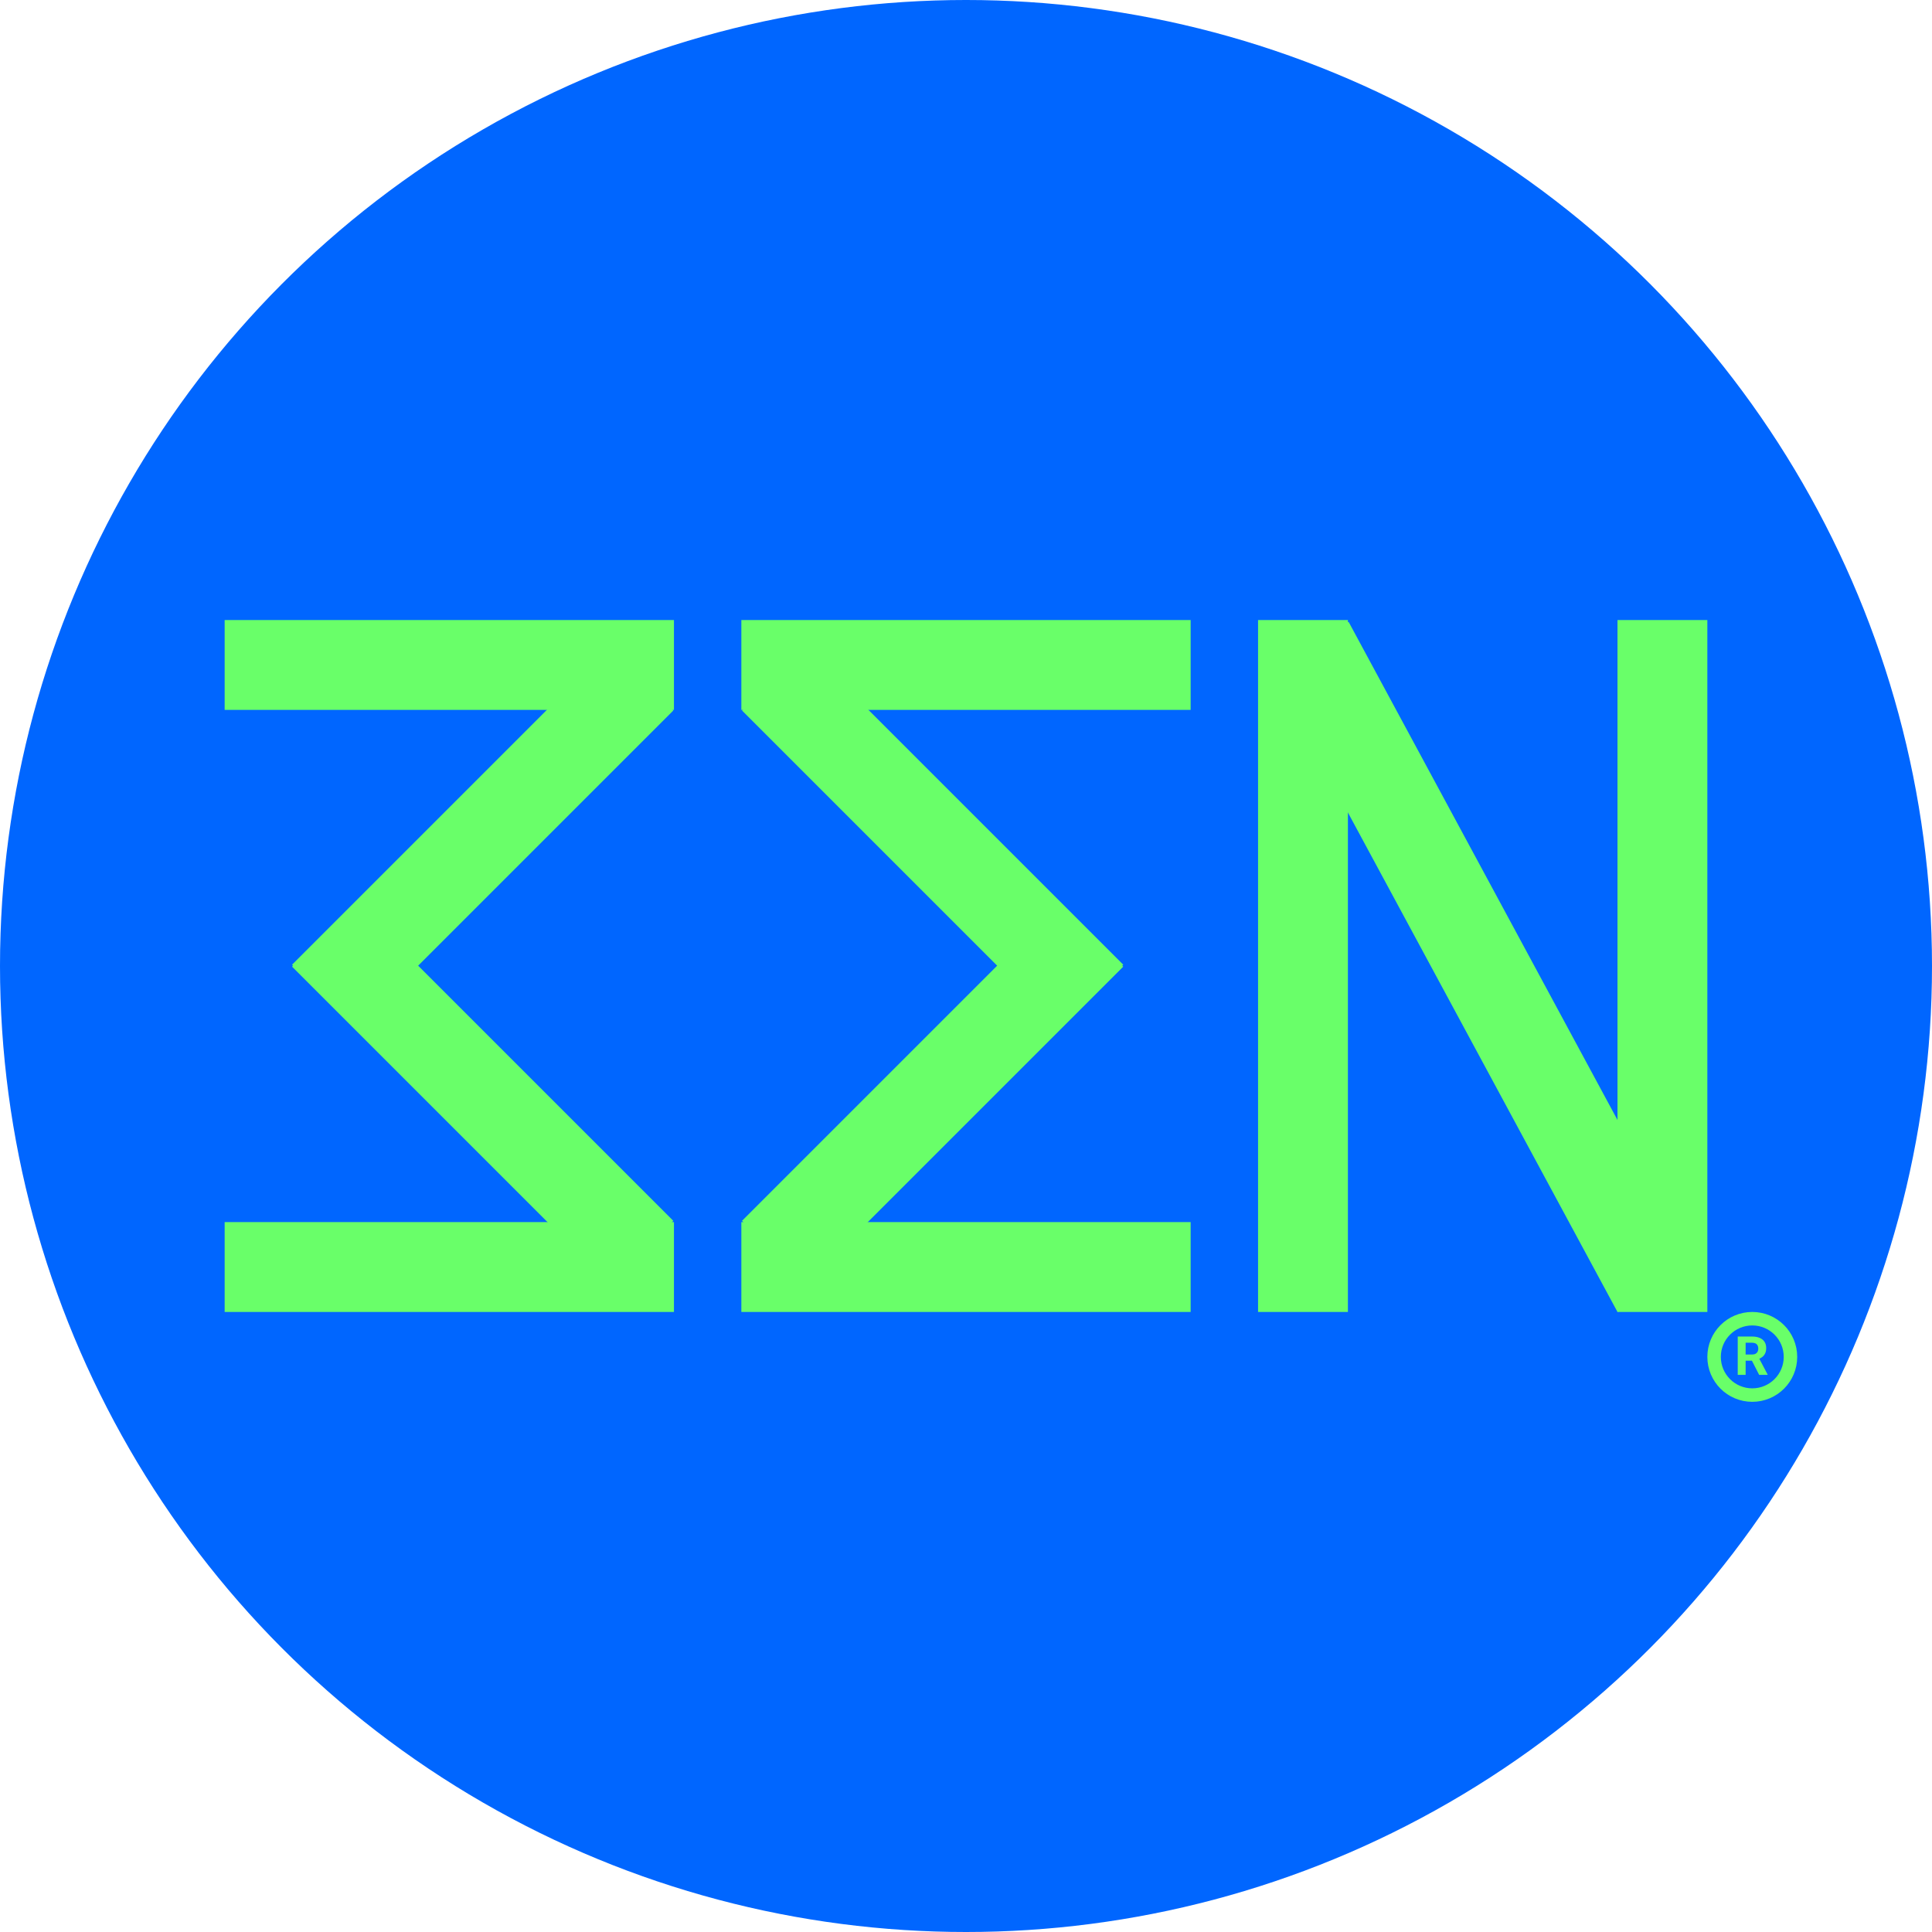 <svg width="430" height="430" viewBox="0 0 430 430" fill="none" xmlns="http://www.w3.org/2000/svg">
<circle cx="215" cy="215" r="215" fill="#0066FF"/>
<rect width="154" height="20" transform="matrix(0 -1 -1 0 300 292)" fill="#69FF69"/>
<rect width="154" height="20" transform="matrix(0 -1 -1 0 380 292)" fill="#69FF69"/>
<rect width="163.593" height="20.297" transform="matrix(-0.475 -0.88 -0.88 0.475 377.866 282.368)" fill="#69FF69"/>
<rect width="100" height="20" transform="matrix(-1 0 0 1 265 138)" fill="#69FF69"/>
<rect width="100" height="20" transform="matrix(-1 0 0 1 265 272)" fill="#69FF69"/>
<rect width="100" height="20" transform="matrix(-0.707 -0.707 -0.707 0.707 250 214.711)" fill="#69FF69"/>
<rect width="100" height="20" transform="matrix(0.707 -0.707 -0.707 -0.707 179.289 285.853)" fill="#69FF69"/>
<rect x="50" y="138" width="100" height="20" fill="#69FF69"/>
<rect x="50" y="272" width="100" height="20" fill="#69FF69"/>
<rect x="65" y="214.711" width="100" height="20" transform="rotate(-45 65 214.711)" fill="#69FF69"/>
<rect x="135.711" y="285.853" width="100" height="20" transform="rotate(-135 135.711 285.853)" fill="#69FF69"/>
<circle cx="390" cy="302" r="8.5" stroke="#69FF69" stroke-width="3"/>
<path d="M386.762 297.469H389.943C390.596 297.469 391.156 297.566 391.625 297.762C392.098 297.957 392.461 298.246 392.715 298.629C392.969 299.012 393.096 299.482 393.096 300.041C393.096 300.498 393.018 300.891 392.861 301.219C392.709 301.543 392.492 301.814 392.211 302.033C391.934 302.248 391.607 302.42 391.232 302.549L390.676 302.842H387.91L387.898 301.471H389.955C390.264 301.471 390.52 301.416 390.723 301.307C390.926 301.197 391.078 301.045 391.18 300.85C391.285 300.654 391.338 300.428 391.338 300.17C391.338 299.896 391.287 299.66 391.186 299.461C391.084 299.262 390.93 299.109 390.723 299.004C390.516 298.898 390.256 298.846 389.943 298.846H388.52V306H386.762V297.469ZM391.531 306L389.586 302.197L391.443 302.186L393.412 305.918V306H391.531Z" fill="#69FF69"/>
</svg>
